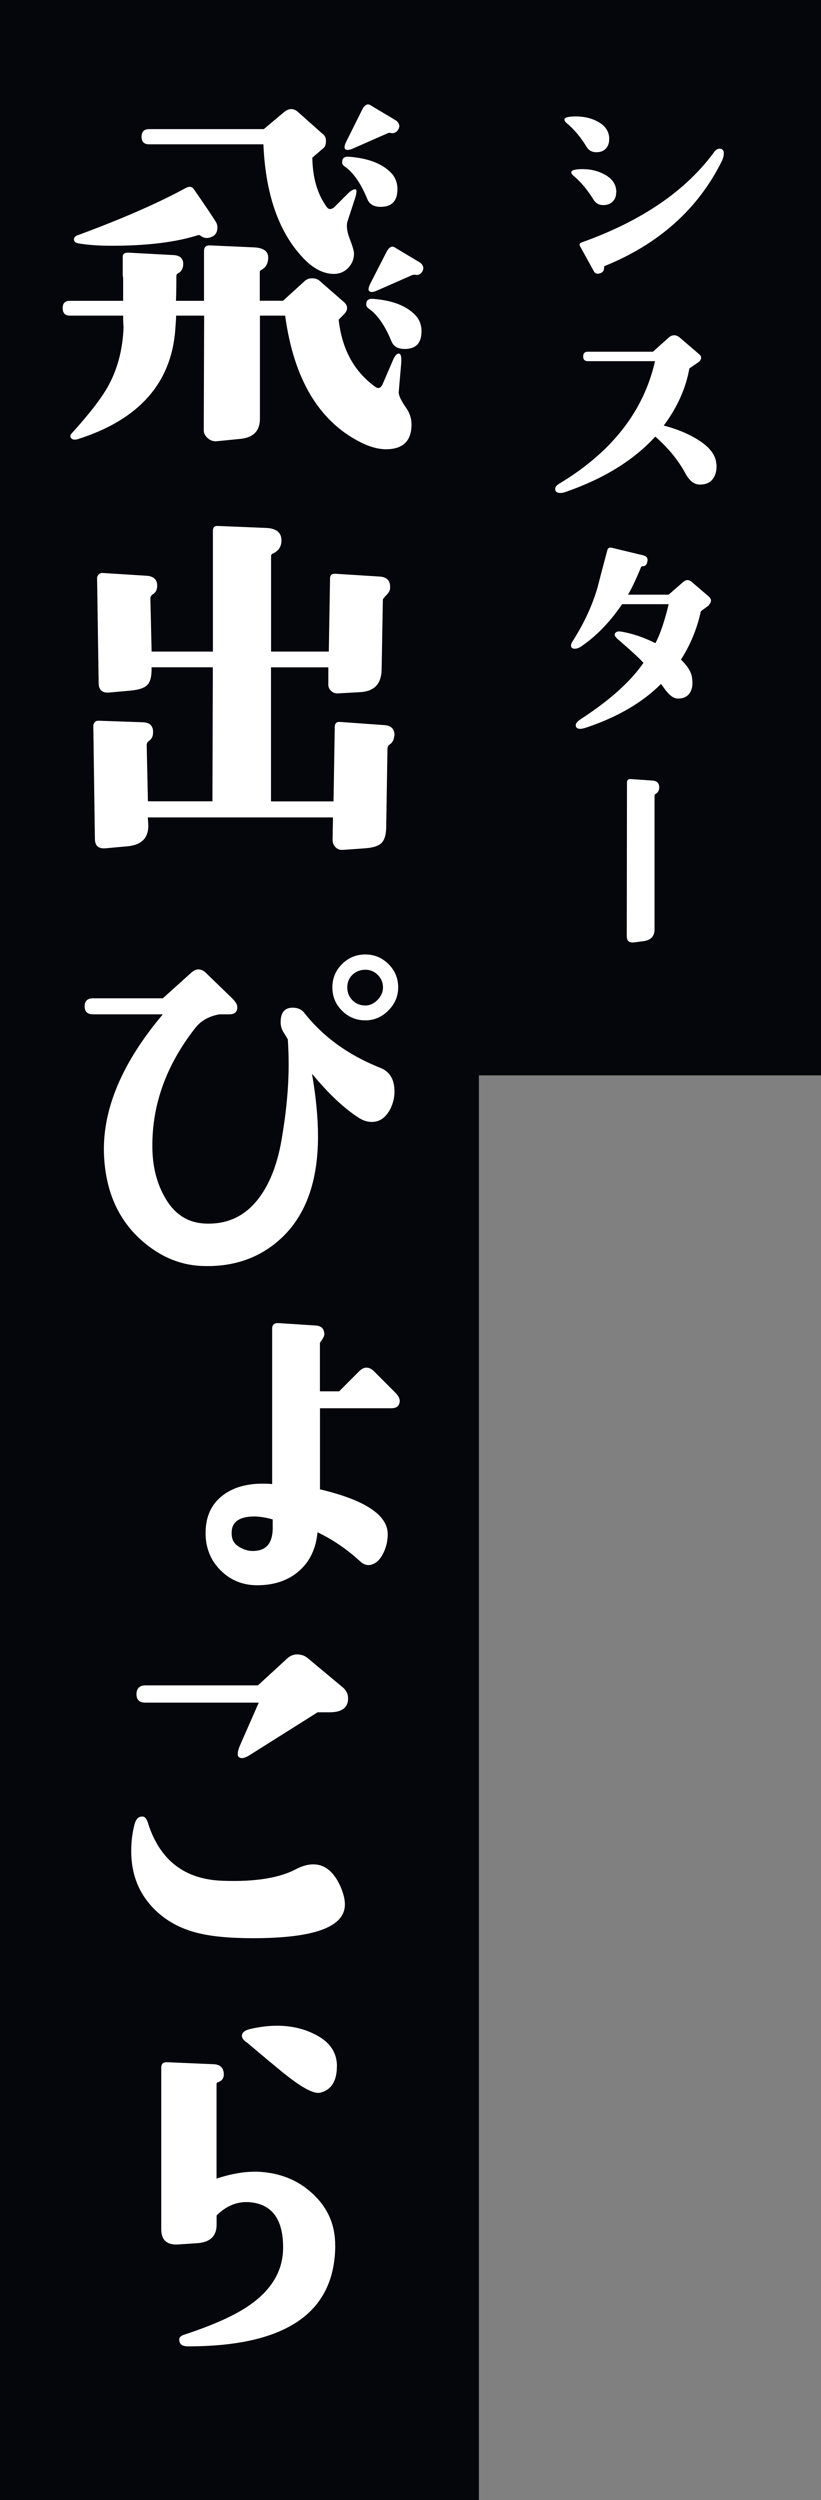 <?xml version="1.0" encoding="UTF-8"?><svg id="_レイヤー_2" xmlns="http://www.w3.org/2000/svg" viewBox="0 0 120 365"><rect x="0" y="0" width="120" height="365" fill="#808080" stroke="none"/><defs><style>.cls-1{fill:#05050c;}.cls-1,.cls-2{stroke-width:0px;}.cls-2{fill:#fff;}</style></defs><g id="layout"><rect class="cls-1" x="66" width="54" height="157"/><rect class="cls-1" width="70" height="365"/><path class="cls-2" d="M56.45,65.59c-1.17,0-2.44-.35-3.81-1.05-6.06-3.09-9.71-9.24-10.96-18.46h-3.69v15.06c0,1.76-.94,2.73-2.81,2.93l-3.52.35c-.47.04-.9-.11-1.29-.44-.39-.33-.59-.73-.59-1.2l.06-16.7h-4.1c0,.31-.04,1-.12,2.05-.59,7.85-5.35,13.18-14.3,16-.43.12-.74.06-.94-.18-.16-.2-.12-.43.12-.7,2.66-2.93,4.45-5.27,5.39-7.03,1.33-2.46,2.05-5.27,2.17-8.44-.04-.47-.06-1.04-.06-1.7h-7.79c-.7,0-1.05-.37-1.05-1.11,0-.7.35-1.05,1.05-1.05h7.79v-3.16c0-.23-.02-.39-.06-.47v-2.81c0-.43.29-.62.88-.59l6.5.35c1.01.04,1.5.51,1.46,1.41-.04.62-.31,1.05-.82,1.29-.12.08-.18.2-.18.35,0,1.41-.02,2.62-.06,3.63h4.1v-7.27c0-.59.31-.86.94-.82l6.45.29c1.37.08,2.03.61,1.99,1.58-.04.82-.37,1.39-1,1.7-.16.08-.23.2-.23.35v4.16h3.4l3.22-2.93c.27-.23.62-.35,1.05-.35s.78.12,1.05.35l3.57,3.11c.31.27.47.57.47.88s-.16.62-.47.94l-.76.76c.47,4.3,2.25,7.56,5.33,9.79.47.35.84.21,1.11-.41l1.52-3.52c.31-.7.62-1,.94-.88.23.12.31.62.23,1.52l-.35,4.04c-.04.47.31,1.23,1.05,2.29.55.78.82,1.6.82,2.46,0,2.42-1.25,3.63-3.75,3.63ZM31.6,32.49c.12.23.18.47.18.7,0,.66-.25,1.11-.76,1.35-.63.31-1.19.27-1.7-.12-.16-.12-.31-.14-.47-.06-3.24,1.02-7.42,1.52-12.54,1.52-1.92,0-3.54-.12-4.86-.35-.43-.08-.64-.27-.64-.59,0-.27.18-.47.53-.59,6.56-2.42,11.84-4.73,15.82-6.91.51-.27.9-.21,1.17.18,1.44,2.07,2.54,3.69,3.28,4.86ZM51.99,27.63c.19.12.14.64-.18,1.58l-1,3.05c-.2.62-.12,1.43.23,2.4.47,1.21.7,1.99.7,2.34,0,.82-.28,1.52-.85,2.11-.57.59-1.26.88-2.08.88-1.56,0-3.09-.8-4.57-2.4-3.52-3.75-5.43-9.26-5.74-16.52h-16.7c-.74,0-1.11-.37-1.11-1.11s.37-1.11,1.11-1.11h16.76l2.93-2.46c.74-.62,1.44-.62,2.11,0l3.69,3.28c.23.2.35.51.35.94,0,.47-.12.8-.35,1l-1.64,1.41c.04,2.93.74,5.33,2.11,7.21.16.2.31.29.47.29.19,0,.39-.08.59-.23l1.99-1.99c.51-.51.9-.72,1.17-.64ZM57.09,25.16c.66.66,1,1.48,1,2.46,0,1.72-.82,2.58-2.46,2.58-.98,0-1.62-.37-1.93-1.11-.94-2.3-2.05-3.91-3.34-4.8-.23-.16-.35-.35-.35-.59,0-.59.31-.86.94-.82,2.77.2,4.82.96,6.15,2.29ZM58.15,19.01c-.27.35-.61.49-1,.41-.16-.04-.29-.04-.41,0l-5.21,2.29c-.27.12-.51.18-.7.18-.31,0-.47-.14-.47-.41,0-.2.08-.45.23-.76l2.34-4.69c.39-.78.84-.98,1.35-.59l3.63,2.17c.51.43.59.9.23,1.41ZM60.61,45.91c.66.66,1,1.48,1,2.46,0,1.72-.82,2.58-2.46,2.58-.98,0-1.62-.37-1.93-1.11-.94-2.3-2.05-3.91-3.34-4.8-.23-.16-.35-.35-.35-.59,0-.59.31-.86.94-.82,2.77.2,4.82.96,6.15,2.29ZM61.66,39.75c-.27.35-.61.47-1,.35-.12,0-.25.02-.41.06l-5.21,2.29c-.27.12-.51.18-.7.18-.31,0-.47-.14-.47-.41,0-.2.08-.45.23-.76l2.4-4.69c.39-.74.82-.94,1.29-.59l3.63,2.17c.51.43.59.9.23,1.41Z"/><path class="cls-2" d="M57.62,107.45c-.04.55-.25.96-.64,1.23-.23.12-.35.35-.35.7l-.18,11.25c0,1.17-.23,1.98-.67,2.43-.45.45-1.26.71-2.43.79l-3.22.23c-.43.04-.79-.09-1.08-.38s-.44-.66-.44-1.08l.06-3.28h-27.07l.06.82c.16,2.07-.86,3.2-3.05,3.4l-3.22.29c-1.02.08-1.52-.39-1.52-1.41l-.23-16.46c0-.2.07-.37.21-.53.14-.16.3-.23.5-.23l6.56.23c1.01.04,1.5.55,1.46,1.52,0,.55-.22.96-.64,1.23-.2.16-.29.35-.29.59l.18,8.2h9.43l.06-19.57h-8.96c.04,1.21-.15,2.05-.56,2.52s-1.22.76-2.43.88l-3.22.29c-1.02.08-1.52-.39-1.52-1.41l-.23-15.29c0-.2.08-.37.23-.53.16-.16.33-.23.53-.23l6.5.41c1.05.08,1.56.59,1.52,1.52,0,.55-.23.96-.7,1.23-.2.16-.29.35-.29.59l.18,7.73h8.96v-17.64c0-.51.25-.74.76-.7l7.09.29c1.48.08,2.21.72,2.17,1.93-.04.86-.47,1.46-1.29,1.82-.16.08-.23.2-.23.35v13.95h8.44l.18-10.66c0-.51.27-.74.82-.7l6.5.41c1.01.08,1.5.62,1.46,1.64,0,.35-.18.7-.53,1.05s-.53.59-.53.7l-.18,10.2c-.04,2.07-1.08,3.16-3.11,3.28l-3.22.18c-.43.04-.79-.09-1.08-.38s-.42-.65-.38-1.08v-2.34h-8.38v19.57h9.14l.18-10.84c0-.55.25-.8.76-.76l6.56.47c.98.08,1.44.61,1.41,1.58Z"/><path class="cls-2" d="M57.21,161.57c-.67,1.49-1.62,2.23-2.87,2.23-.63,0-1.25-.19-1.88-.59-2.15-1.37-4.43-3.52-6.86-6.45.59,3.4.88,6.45.88,9.14,0,7.15-2.11,12.38-6.33,15.7-2.97,2.34-6.56,3.42-10.78,3.22-3.28-.16-6.29-1.5-9.02-4.04-3.28-3.08-5-7.25-5.16-12.48-.16-6.48,2.71-13.22,8.61-20.21h-10.2c-.82,0-1.23-.39-1.23-1.17s.41-1.17,1.23-1.17h10.2l4.1-3.69c.39-.35.76-.53,1.11-.53.39,0,.76.18,1.11.53l3.81,3.69c.51.51.76.94.76,1.29,0,.7-.39,1.05-1.17,1.05h-1.46c-1.52.27-2.7.94-3.52,1.99-4.22,5.39-6.31,11.15-6.27,17.29,0,2.74.57,5.14,1.7,7.21,1.33,2.5,3.24,3.85,5.74,4.04,3.32.23,6-.96,8.03-3.57,1.64-2.11,2.77-4.96,3.4-8.55.7-4.02,1.05-7.71,1.05-11.07,0-1.25-.04-2.48-.12-3.69l-.64-1.05c-.27-.43-.41-.92-.41-1.46,0-1.41.59-2.11,1.76-2.11.74,0,1.31.25,1.7.76,2.77,3.52,6.48,6.19,11.13,8.03,1.37.55,2.05,1.7,2.05,3.46,0,.78-.16,1.52-.47,2.23ZM58.2,144.16c0,1.29-.48,2.41-1.44,3.37s-2.08,1.44-3.37,1.44-2.46-.47-3.4-1.41-1.41-2.07-1.41-3.4.47-2.46,1.41-3.4,2.07-1.41,3.4-1.41,2.46.47,3.4,1.41,1.41,2.07,1.41,3.4ZM55.98,144.16c0-.7-.25-1.31-.76-1.82-.51-.51-1.11-.76-1.82-.76-.74,0-1.37.25-1.88.73-.51.49-.76,1.1-.76,1.85s.25,1.37.76,1.88c.51.51,1.13.76,1.88.76.66,0,1.26-.27,1.79-.82.53-.55.79-1.15.79-1.82Z"/><path class="cls-2" d="M58.43,204.43c0,.78-.41,1.17-1.23,1.17h-10.43v11.84c6.6,1.56,9.9,3.75,9.9,6.56,0,.94-.2,1.82-.59,2.64-.47,1.02-1.09,1.62-1.88,1.82-.55.12-1.05-.04-1.52-.47-1.95-1.8-4.04-3.22-6.27-4.28-.23,2.38-1.12,4.26-2.67,5.62-1.54,1.37-3.53,2.07-5.95,2.11-2.23.04-4.08-.69-5.57-2.2-1.49-1.5-2.21-3.37-2.17-5.6.04-2.3.88-4.08,2.52-5.33,1.48-1.13,3.42-1.7,5.8-1.7.47,0,.94.02,1.41.06v-22.68c0-.59.31-.86.94-.82l5.39.35c.86.04,1.29.47,1.29,1.29,0,.27-.22.68-.64,1.23v7.09h2.81l2.93-2.93c.35-.35.7-.53,1.05-.53.39,0,.76.18,1.11.53l3.05,3.05c.47.47.7.86.7,1.17ZM39.86,222.71v-.88c-1.25-.35-2.34-.49-3.28-.41-1.99.16-2.89,1.09-2.7,2.81.08.78.53,1.37,1.35,1.76.7.39,1.46.53,2.29.41,1.64-.2,2.42-1.43,2.34-3.69Z"/><path class="cls-2" d="M49.88,275.71c.35.86.53,1.64.53,2.34,0,3.28-4.47,4.92-13.42,4.92-3.24,0-5.86-.23-7.85-.7-3.01-.7-5.42-2.12-7.24-4.25-1.82-2.13-2.72-4.72-2.72-7.76,0-1.37.16-2.66.47-3.87.19-.74.53-1.13,1-1.17.43-.08.74.2.94.82,1.72,5.55,5.41,8.4,11.07,8.55,4.65.16,8.18-.41,10.61-1.7.9-.47,1.74-.7,2.52-.7,1.76,0,3.12,1.17,4.1,3.52ZM50.88,247.94c0,1.37-.9,2.05-2.7,2.05h-1.76l-9.96,6.27c-.67.43-1.17.53-1.52.29-.31-.23-.25-.84.18-1.82l2.7-6.15h-16.58c-.86,0-1.29-.41-1.29-1.23s.43-1.29,1.29-1.29h16.46l4.28-3.93c.43-.39.92-.59,1.46-.59.59,0,1.09.18,1.52.53l5.27,4.39c.43.43.64.92.64,1.46Z"/><path class="cls-2" d="M49,327.91c-.08,9.77-7.25,14.65-21.5,14.65-.7,0-1.11-.2-1.23-.59-.2-.55.02-.92.64-1.11,4.18-1.37,7.32-2.77,9.43-4.22,3.32-2.26,5-5.06,5.04-8.38.04-4.18-1.56-6.42-4.8-6.74-1.84-.16-3.48.49-4.92,1.93v1.35c0,1.68-.96,2.58-2.87,2.7l-2.7.18c-1.68.12-2.52-.62-2.52-2.23v-23.55c0-.59.29-.86.88-.82l6.8.29c.9.04,1.39.49,1.46,1.35.04.67-.25,1.09-.88,1.29-.12.04-.18.12-.18.23v13.83c2.23-.74,4.28-1.07,6.15-1,3.12.16,5.74,1.21,7.85,3.16,2.26,2.07,3.38,4.63,3.34,7.68ZM49.24,301.66c0,2.19-.82,3.48-2.46,3.87-.94.2-2.72-.76-5.33-2.87-1.21-.98-2.97-2.44-5.27-4.39-.55-.35-.82-.7-.82-1.05,0-.47.41-.8,1.23-1,1.37-.31,2.66-.47,3.87-.47,2.15,0,4.06.45,5.74,1.35,2.03,1.05,3.05,2.58,3.05,4.57Z"/><path class="cls-2" d="M89.04,20.32c0,.6-.18,1.08-.53,1.42-.35.34-.83.51-1.44.48-.58-.02-1.02-.27-1.31-.75-.88-1.44-1.85-2.6-2.94-3.5-.25-.21-.35-.4-.31-.56.04-.27.59-.41,1.66-.41,1.21,0,2.27.25,3.19.75,1.12.6,1.69,1.46,1.69,2.56ZM90.07,28.04c0,.6-.18,1.08-.55,1.42-.36.34-.85.51-1.45.48-.56-.02-1-.28-1.31-.78-.9-1.46-1.88-2.62-2.94-3.5-.25-.21-.35-.4-.31-.56.04-.27.6-.41,1.69-.41,1.15,0,2.2.26,3.16.78,1.15.62,1.72,1.48,1.72,2.56ZM105.79,22.41c0,.35-.11.76-.34,1.22-3.48,6.94-9.18,12.01-17.09,15.22-.06.02-.08.08-.06.19,0,.44-.18.72-.53.84-.46.17-.78.07-.97-.28l-2-3.62c-.17-.29-.09-.49.22-.59,8.71-3.1,15.15-7.48,19.31-13.12.27-.38.54-.56.81-.56.44,0,.66.24.66.72Z"/><path class="cls-2" d="M104.72,67.74c.06.92-.12,1.66-.56,2.22s-1.1.82-2,.78c-.75-.04-1.42-.59-2-1.66-1.04-1.92-2.5-3.7-4.38-5.34-3.19,3.48-7.59,6.19-13.22,8.12-.31.1-.6.14-.88.09-.35-.04-.53-.23-.53-.56,0-.27.17-.51.5-.72,7.73-4.62,12.43-10.6,14.09-17.94h-9.81c-.46,0-.69-.23-.69-.69s.23-.69.69-.69h9.5l2.31-2.06c.25-.23.52-.34.81-.34.27,0,.54.11.81.34l2.81,2.41c.21.17.31.34.31.53s-.1.39-.31.59l-1.41.97c-.52,2.92-1.77,5.7-3.75,8.34,1.77.46,3.33,1.08,4.69,1.88,1.92,1.12,2.92,2.36,3,3.72Z"/><path class="cls-2" d="M103.63,88.36l-1.19.88c-.56,2.56-1.53,4.92-2.91,7.06.88.85,1.4,1.64,1.56,2.34.08.35.12.72.12,1.09,0,.71-.2,1.27-.59,1.69-.4.42-.95.6-1.66.56-.6-.04-1.27-.59-2-1.66-.1-.15-.22-.3-.34-.47-2.71,2.71-6.32,4.82-10.84,6.34-.44.15-.76.22-.97.22-.44,0-.66-.19-.66-.56,0-.25.27-.55.81-.91,4.17-2.71,7.2-5.43,9.09-8.16-.52-.6-1.74-1.73-3.66-3.38-.42-.35-.59-.62-.53-.81.08-.33.39-.46.91-.38,1.62.27,3.3.83,5.03,1.69.69-1.29,1.33-3.19,1.94-5.69h-6.81c-1.77,2.6-3.76,4.66-5.97,6.16-.33.23-.65.34-.94.34-.38,0-.56-.16-.56-.47,0-.17.09-.4.28-.69,1.62-2.54,2.82-5.12,3.59-7.75.31-1.23.79-3.05,1.44-5.47.08-.33.32-.45.72-.34l4.53,1.09c.52.12.72.45.59.97-.1.44-.34.65-.72.62-.08,0-.15.04-.19.12-.71,1.73-1.34,3.07-1.91,4.03h5.94l2.16-1.88c.4-.33.79-.33,1.19,0l2.53,2.16c.21.19.31.39.31.59s-.1.42-.31.62Z"/><path class="cls-2" d="M96.35,115.05c-.02.4-.21.69-.56.88-.08.06-.12.14-.12.22v19.53c0,1-.52,1.57-1.56,1.72l-1.44.19c-.71.08-1.06-.22-1.06-.91l.03-22.41c0-.38.18-.55.53-.53l3.19.22c.69.04,1.02.41,1,1.09Z"/></g></svg>